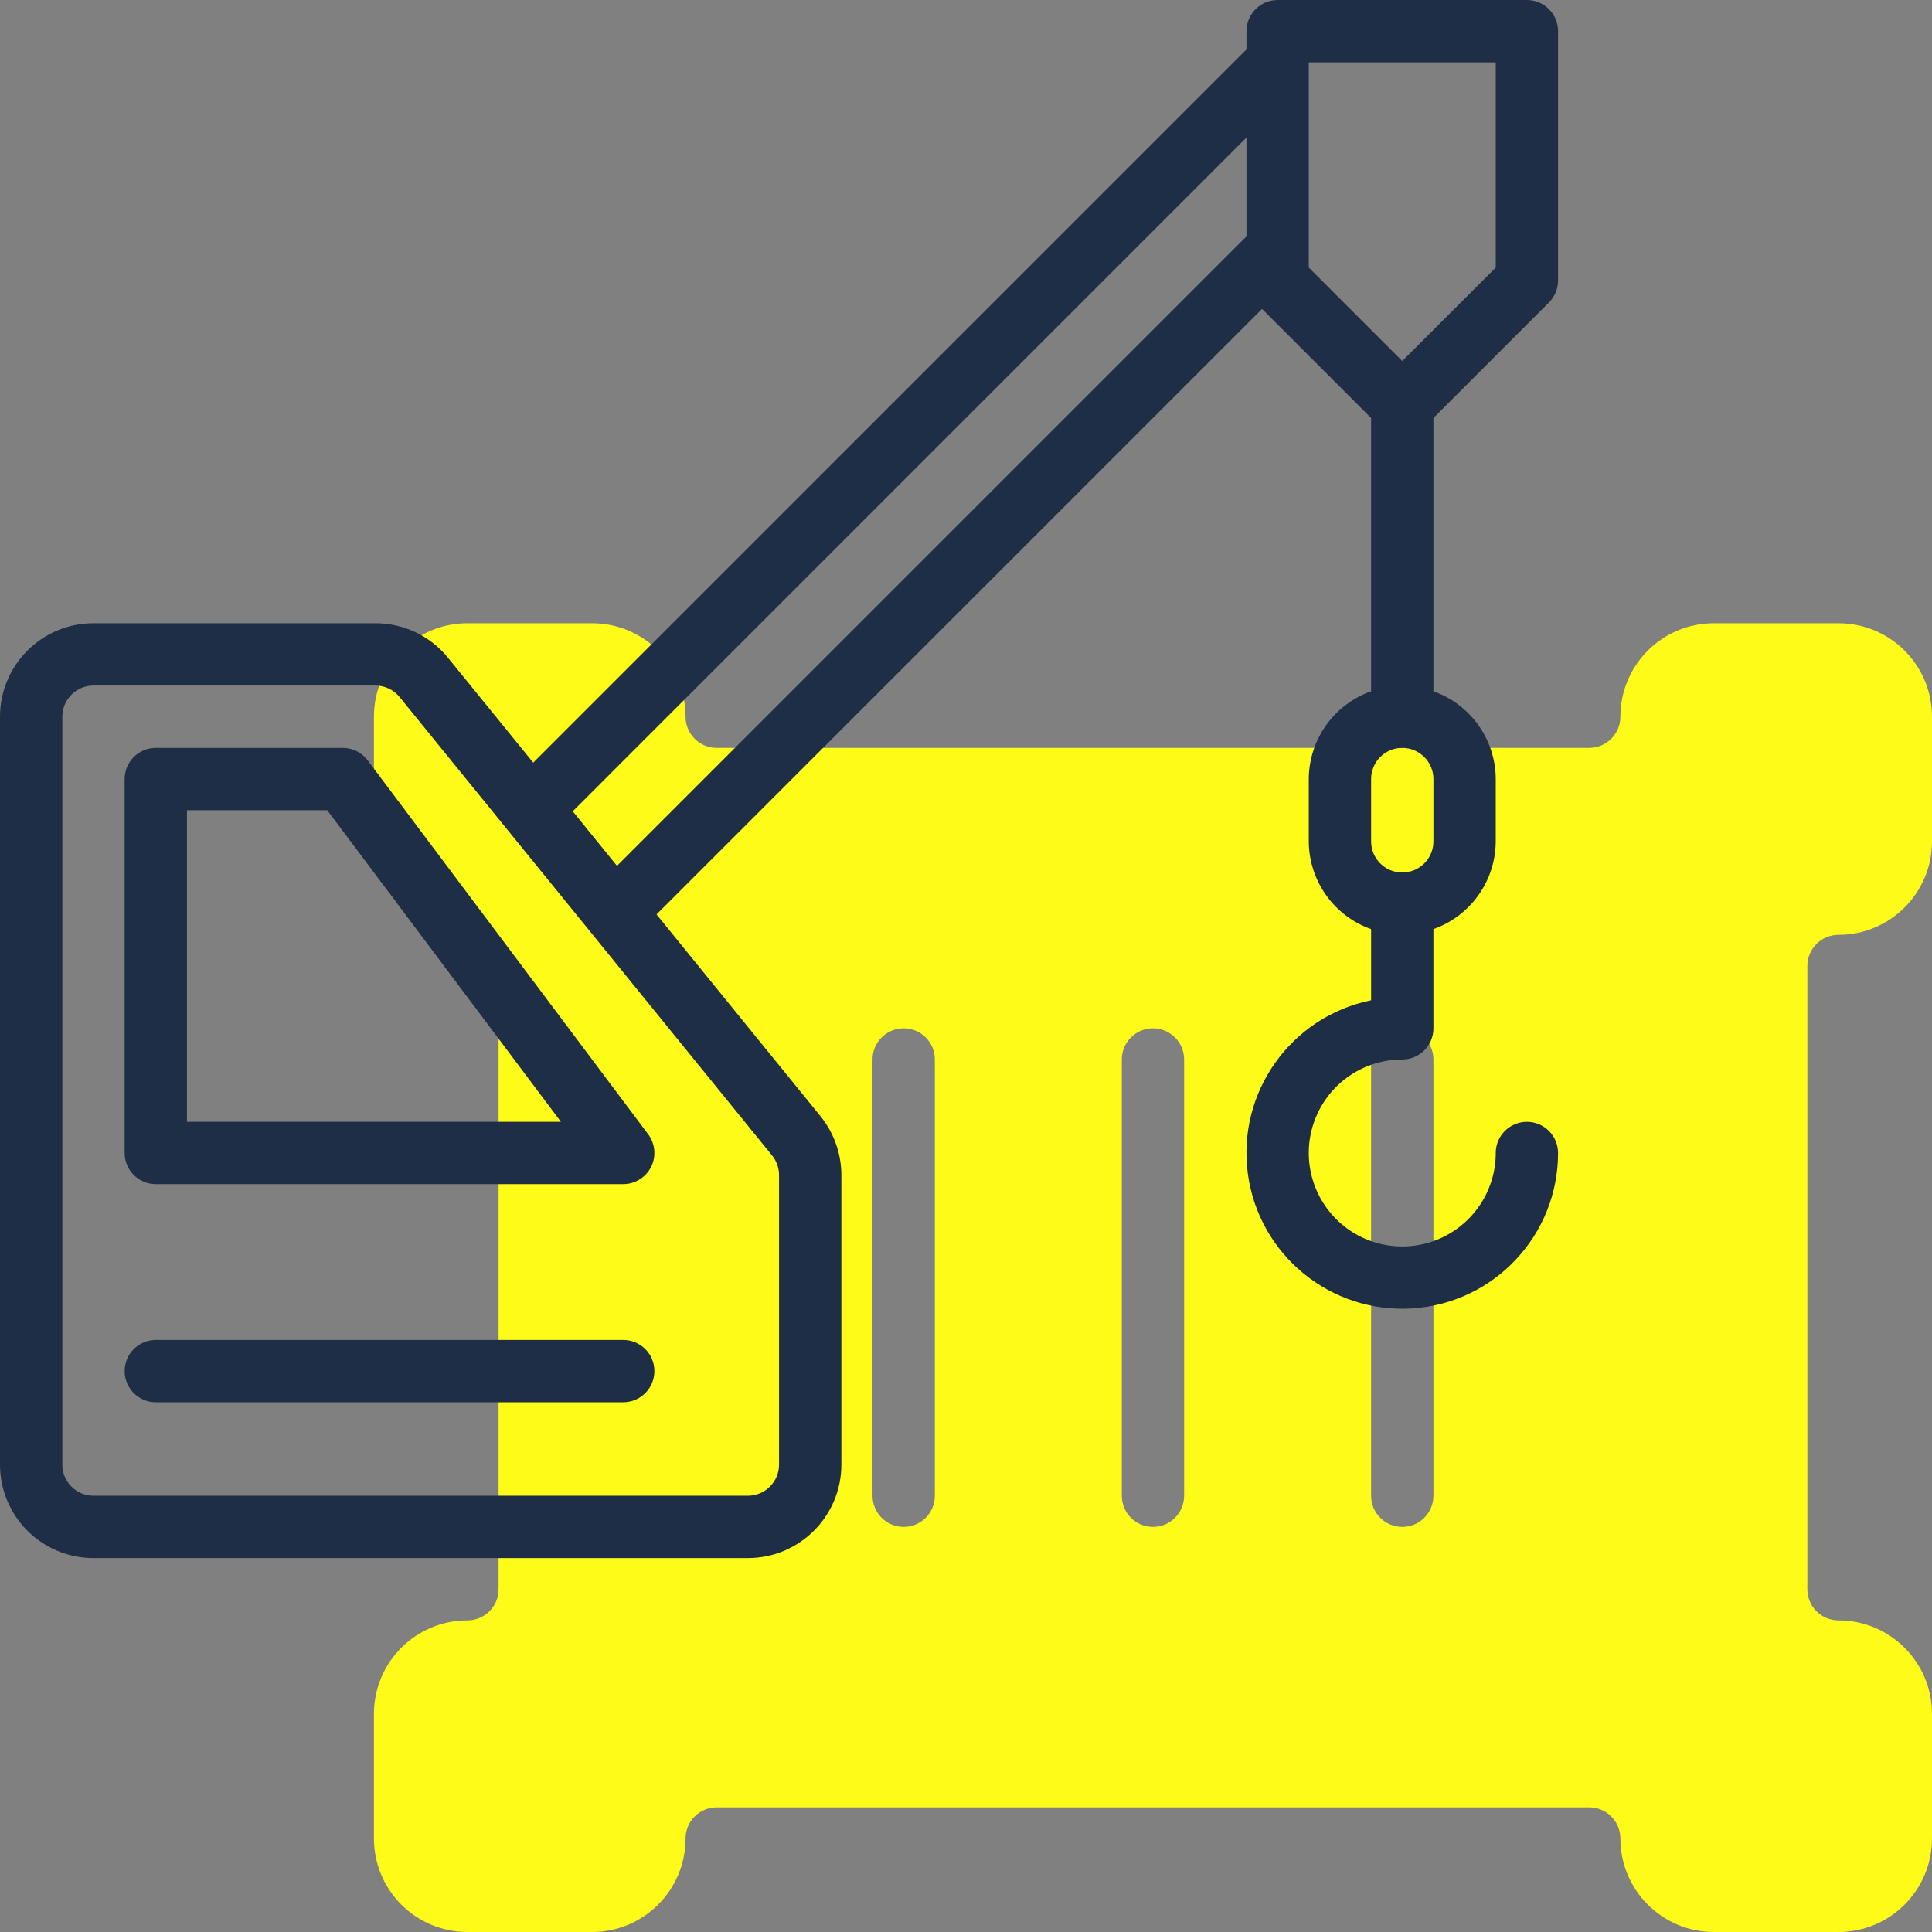 <svg xmlns:xlink="http://www.w3.org/1999/xlink" xmlns="http://www.w3.org/2000/svg" width="128px" height="128px" viewBox="0 0 128 128"><rect x="0" y="0" width="128" height="128" fill="#808080" stroke="none"/><g id="crane-machine"><path d="M97.032 20.645C100.453 20.645 103.226 17.872 103.226 14.452L103.226 6.194C103.226 2.773 100.453 0 97.032 0L88.774 0C85.354 0 82.581 2.773 82.581 6.194C82.581 7.334 81.656 8.258 80.516 8.258L22.71 8.258C21.57 8.258 20.645 7.334 20.645 6.194C20.645 2.773 17.872 0 14.452 0L6.194 0C2.773 0 0 2.773 0 6.194L0 14.452C0 17.872 2.773 20.645 6.194 20.645C7.334 20.645 8.258 21.57 8.258 22.71L8.258 64C8.258 65.14 7.334 66.064 6.194 66.064C2.773 66.064 0 68.838 0 72.258L0 80.516C0 83.937 2.773 86.71 6.194 86.71L14.452 86.71C17.872 86.71 20.645 83.937 20.645 80.516C20.645 79.376 21.57 78.452 22.71 78.452L80.516 78.452C81.656 78.452 82.581 79.376 82.581 80.516C82.581 83.937 85.354 86.71 88.774 86.71L97.032 86.71C100.453 86.71 103.226 83.937 103.226 80.516L103.226 72.258C103.226 68.838 100.453 66.064 97.032 66.064C95.892 66.064 94.968 65.14 94.968 64L94.968 22.71C94.968 22.162 95.185 21.637 95.572 21.25C95.96 20.863 96.485 20.645 97.032 20.645ZM37.161 57.806C37.161 58.947 36.237 59.871 35.097 59.871C33.957 59.871 33.032 58.947 33.032 57.806L33.032 28.903C33.032 27.763 33.957 26.839 35.097 26.839C36.237 26.839 37.161 27.763 37.161 28.903L37.161 57.806ZM53.677 57.806C53.677 58.947 52.753 59.871 51.613 59.871C50.473 59.871 49.548 58.947 49.548 57.806L49.548 28.903C49.548 27.763 50.473 26.839 51.613 26.839C52.753 26.839 53.677 27.763 53.677 28.903L53.677 57.806ZM70.194 57.806C70.194 58.947 69.269 59.871 68.129 59.871C66.989 59.871 66.064 58.947 66.064 57.806L66.064 28.903C66.064 27.763 66.989 26.839 68.129 26.839C69.269 26.839 70.194 27.763 70.194 28.903L70.194 57.806Z" transform="translate(24.774 41.29)" id="Shape" fill="#FFFB18" stroke="none"></path><path d="M33.032 0L2.065 0C0.924 0 0 0.924 0 2.065C0 3.205 0.924 4.129 2.065 4.129L33.032 4.129C34.172 4.129 35.097 3.205 35.097 2.065C35.097 0.924 34.172 0 33.032 0Z" transform="translate(8.258 88.774)" id="Path" fill="#1E2E46" stroke="none"></path><path d="M14.452 0L2.065 0C0.924 0 0 0.924 0 2.065L0 26.839C0 27.979 0.924 28.903 2.065 28.903L33.032 28.903C33.814 28.903 34.529 28.461 34.879 27.762C35.228 27.063 35.153 26.226 34.684 25.6L16.103 0.826C15.713 0.306 15.101 0 14.452 0ZM4.129 24.774L4.129 4.129L13.419 4.129L28.903 24.774L4.129 24.774Z" transform="translate(8.258 49.548)" id="Shape" fill="#1E2E46" stroke="none"></path><path d="M102.621 20.04C103.008 19.653 103.226 19.128 103.226 18.581L103.226 2.065C103.226 0.924 102.301 0 101.161 0L84.645 0C83.505 0 82.581 0.924 82.581 2.065L82.581 3.274L35.328 50.527L29.681 43.578C28.507 42.128 26.739 41.287 24.873 41.29L6.194 41.29C2.773 41.29 4.58415e-16 44.063 0 47.484L0 97.032C4.58415e-16 100.453 2.773 103.226 6.194 103.226L49.548 103.226C52.969 103.226 55.742 100.453 55.742 97.032L55.742 77.853C55.74 76.43 55.25 75.052 54.355 73.947L43.497 60.583L83.613 20.468L90.839 27.693L90.839 45.799C88.373 46.671 86.721 48.998 86.71 51.613L86.71 55.742C86.721 58.357 88.373 60.684 90.839 61.556L90.839 66.271C85.516 67.357 81.947 72.383 82.673 77.766C83.4 83.149 88.174 87.048 93.594 86.684C99.014 86.321 103.225 81.819 103.226 76.387C103.226 75.247 102.301 74.323 101.161 74.323C100.021 74.323 99.097 75.247 99.097 76.387C99.097 78.892 97.588 81.151 95.273 82.109C92.959 83.068 90.295 82.538 88.524 80.767C86.752 78.995 86.222 76.331 87.181 74.017C88.14 71.703 90.398 70.194 92.903 70.194C94.043 70.194 94.968 69.269 94.968 68.129L94.968 61.556C97.433 60.684 99.086 58.357 99.097 55.742L99.097 51.613C99.086 48.998 97.433 46.671 94.968 45.799L94.968 27.693L102.621 20.04ZM51.151 76.552C51.449 76.92 51.613 77.379 51.613 77.853L51.613 97.032C51.613 98.172 50.689 99.097 49.548 99.097L6.194 99.097C5.053 99.097 4.129 98.172 4.129 97.032L4.129 47.484C4.129 46.344 5.053 45.419 6.194 45.419L24.873 45.419C25.495 45.419 26.083 45.699 26.475 46.181C35.923 57.806 45.551 69.661 51.151 76.552ZM82.581 15.661L40.877 57.365L37.946 53.75L82.581 9.113L82.581 15.661ZM94.968 55.742C94.968 56.882 94.043 57.806 92.903 57.806C91.763 57.806 90.839 56.882 90.839 55.742L90.839 51.613C90.839 50.473 91.763 49.548 92.903 49.548C94.043 49.548 94.968 50.473 94.968 51.613L94.968 55.742ZM92.903 23.919L86.71 17.726L86.71 4.129L99.097 4.129L99.097 17.726L92.903 23.919Z" id="Shape" fill="#1E2E46" stroke="none"></path></g></svg>